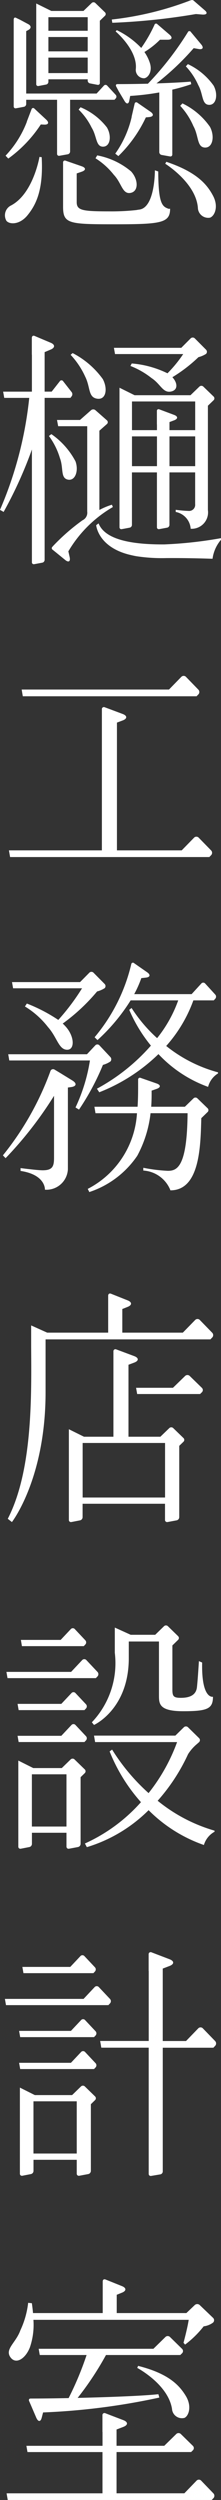 <svg xmlns="http://www.w3.org/2000/svg" viewBox="0 0 19.038 214.763"><rect x="0" y="0" width="19.038" height="214.763" fill="#333333" stroke="none"/><defs><style>.cls-1{fill:#fff}</style></defs><g id="レイヤー_2" data-name="レイヤー 2"><g id="off"><path class="cls-1" d="M3.309 7.39l.674-.129a.245.245 0 00.186-.235v-.214h3.386v.114a.247.247 0 00.187.236l.674.128a.156.156 0 00.184-.164V1.783l.441-.426a.206.206 0 000-.3L8.21.256a.225.225 0 00-.309 0l-.71.684H4.42L3.122.3v6.93a.156.156 0 00.187.16zm4.246-5.914v1.168H4.169V1.476zM4.169 3.18h3.386v1.232H4.169zm0 3.1V4.948h3.386v1.329z"/><path class="cls-1" d="M3.291 9.636l-.329-.307a.14.14 0 00-.243.052l-.158.411-.087.228-.158.411a.349.349 0 00-.007.043 8.762 8.762 0 01-1.83 2.9l.235.248a11.1 11.1 0 002.8-2.93l.3.013c.362.017.437-.177.165-.43z"/><path class="cls-1" d="M6.039 13.018V8.571h3.822l.11-.119a.225.225 0 000-.3l-.742-.8a.184.184 0 00-.275 0l-.631.684H2.257v-5.36l.153-.083c.3-.145.3-.384 0-.53L1.731 1.7l-.367-.177c-.1-.048-.184.026-.184.165v7.451a.16.16 0 00.192.165l.694-.129a.248.248 0 00.191-.235v-.369h2.66v4.647a.163.163 0 00.2.164l.722-.128a.251.251 0 00.2-.236z"/><path class="cls-1" d="M12.862 10.056c.361-.039.408-.242.105-.452l-.767-.529-.368-.254a.141.141 0 00-.234.089l-.1.43-.055.24-.1.43a.217.217 0 000 .044A8.928 8.928 0 019.93 13.2l.267.209a11.356 11.356 0 002.367-3.325z"/><path class="cls-1" d="M8.875 12.6c.634 0 .756-.938.334-1.653A5.567 5.567 0 006.94 9.215l-.166.2a5.583 5.583 0 011.118 1.544c.467.75.349 1.641.983 1.641z"/><path class="cls-1" d="M16.186 5.509l-.176.191a5.707 5.707 0 011.067 1.607c.441.776.287 1.671.926 1.7s.8-.909.4-1.649a5.67 5.67 0 00-2.217-1.849z"/><path class="cls-1" d="M16.66 10.833c.469.843.295 1.806.984 1.843s.869-.973.447-1.774a6.113 6.113 0 00-2.374-2.019l-.192.207a6.129 6.129 0 011.135 1.743z"/><path class="cls-1" d="M9.805 15.018c.68.705.73 1.69 1.445 1.553s.663-1.17.04-1.847a6.356 6.356 0 00-2.915-1.375l-.148.25a6.155 6.155 0 011.578 1.419z"/><path class="cls-1" d="M16.877 1.206l.538.043c.392.032.5-.128.236-.355L16.988.32l-.317-.275-.033-.019a.174.174 0 00-.164-.01.308.308 0 00-.074.019 27.256 27.256 0 01-6.769 1.642l.044.281a55.739 55.739 0 007.202-.752z"/><path class="cls-1" d="M13.78 3.413h.675c.363 0 .429-.2.147-.437l-.712-.611-.342-.292a.14.14 0 00-.241.062 12.225 12.225 0 01-1.14 1.984 7.329 7.329 0 00-2.106-1.529l-.1.111s1.9 1.6 1.739 3.223a.719.719 0 00.72.8c.333-.04.749-.577.476-1.356a3.567 3.567 0 00-.456-.9 6.941 6.941 0 001.34-1.055z"/><path class="cls-1" d="M16.685 4.136l.429.076c.358.064.454-.118.215-.4l-.605-.726-.29-.348a.139.139 0 00-.247.019 26.648 26.648 0 01-3.444 4.434c-.821.02-1.7.034-2.574.034h-.058c-.116 0-.159.094-.1.21l.225.42.463.772c.186.346.384.346.441 0l.075-.386a21.7 21.7 0 002.506-.3v5.133a.251.251 0 00.2.236l.722.128a.163.163 0 00.2-.164V7.7a15.374 15.374 0 001.631-.467l-.05-.223c-.523.052-1.617.112-2.946.155a22.691 22.691 0 003.207-3.029z"/><path class="cls-1" d="M3.4 13.478s-.525 3.145-2.436 4.166a.941.941 0 00-.407 1.33c.266.317 1.141.356 1.828-.5S3.75 16.375 3.59 13.5z"/><path class="cls-1" d="M14.327 13.9l-.092.167s2.634 1.627 2.811 3.773a.891.891 0 001.042.86c.39-.134.767-.933.265-1.88s-1.366-2.029-4.026-2.92z"/><path class="cls-1" d="M14.509 17.931c-.521-.185-.87-.41-.877-3.2l-.289-.1c0 .408-.065 3.223-1.352 3.375a2.468 2.468 0 00-.236.039 19.825 19.825 0 01-2.354.113c-2.327 0-2.794-.089-2.794-.8V14.9l.434-.15c.37-.128.37-.337 0-.465l-.935-.323-.448-.155a.154.154 0 00-.224.144v3.8c0 1.478.489 1.516 4.47 1.516s4.749-.114 4.749-1.34l-.087.014a.29.29 0 01-.057-.01z"/><path class="cls-1" d="M1.965 59.814h14.966l.158-.162a.293.293 0 000-.406l-1.069-1.1a.277.277 0 00-.4 0l-1.062 1.089H1.867z"/><path class="cls-1" d="M17.117 71.962a.275.275 0 00-.4 0l-1.063 1.089h-5.58V62.076l.491-.184c.41-.153.41-.405 0-.558l-1.039-.389-.5-.186a.173.173 0 00-.249.173v12.119H.77l.1.575h17.16l.158-.162a.293.293 0 000-.406z"/><path class="cls-1" d="M9.513 91.187a.28.28 0 000-.375l-.95-1.012a.239.239 0 00-.352 0l-.719.766H.709L.8 91.1h6.948a14.8 14.8 0 01-1.243 4.038l.3.183a21.2 21.2 0 002.061-3.841 2.206 2.206 0 00.647-.293z"/><path class="cls-1" d="M1.129 84.9h5.939a19.122 19.122 0 01-2.046 2.718 13.891 13.891 0 00-2.707-1.408l-.168.251a7.333 7.333 0 011.988 1.772c.788.88.923 1.947 1.654 1.947.653 0 .635-1.1-.086-1.939a3.7 3.7 0 00-.3-.311 16.33 16.33 0 002.96-2.758 2.3 2.3 0 00.652-.282.257.257 0 000-.36l-.961-.971a.25.25 0 00-.356 0l-.8.809H1.035z"/><path class="cls-1" d="M17 94.351a.236.236 0 00-.327 0l-.747.725h-2.9c.038-.536.037-1 .035-1.384l.431-.15c.367-.128.367-.337 0-.465l-.927-.323-.445-.155a.153.153 0 00-.222.144v.69c0 .542-.01 1.092-.046 1.643H8.133l.094.556H11.8a7.833 7.833 0 01-4.242 6.5l.137.272a8.032 8.032 0 004.132-3.121 10.09 10.09 0 001.142-3.653h3.19c-.039 4.617-.9 4.951-1.7 4.951a13.937 13.937 0 01-2.113-.263v.239a2.688 2.688 0 012.337 1.7c2.548 0 2.592-3.834 2.658-6.2l.546-.53a.221.221 0 000-.318z"/><path class="cls-1" d="M6.232 92.819L5.2 92.185l-.5-.3a.275.275 0 00-.092-.035h-.014a.231.231 0 00-.244.15 25.177 25.177 0 01-4.1 7.252l.231.242a32.429 32.429 0 004.174-5.36v5.31c0 .738-.113 1.092-.984 1.091-.448 0-1.9-.19-1.9-.19v.244c2.184.33 2.1 1.613 2.1 1.613a1.851 1.851 0 001.977-1.752v-7.026l.275-.037c.469-.062.517-.318.109-.568z"/><path class="cls-1" d="M16.657 85.938h1.758l.13-.142a.268.268 0 000-.354l-.875-.956a.217.217 0 00-.324 0l-.839.916h-4.946a9.54 9.54 0 00.613-1.376l.4-.044c.362-.039.409-.244.105-.456l-.768-.534-.368-.257a.141.141 0 00-.234.089 15.142 15.142 0 01-3.159 6.281l.248.245a16.232 16.232 0 002.855-3.412h4.1a11.209 11.209 0 01-1.819 3.245 12.788 12.788 0 01-2.2-2.592l-.2.16A12.822 12.822 0 0013 89.825a16.737 16.737 0 01-4.65 3.7l.2.308a15.324 15.324 0 005.1-3.28 10.951 10.951 0 004.276 2.816 1.907 1.907 0 01.856-1.156v-.093a12.2 12.2 0 01-4.465-2.265 11.988 11.988 0 002.34-3.917z"/><path class="cls-1" d="M16.34 118.2a.283.283 0 00-.39 0l-1.05 1.019h-3.177l.094.536h5.419l.156-.152a.263.263 0 000-.378z"/><path class="cls-1" d="M14.919 122.678a.241.241 0 00-.33 0l-.773.745h-2.748v-6.183l.491-.184c.411-.153.411-.405 0-.559l-1.039-.388-.5-.186a.172.172 0 00-.249.173v7.327H7.233l-1.3-.644v7.785a.177.177 0 00.211.188l.761-.147a.282.282 0 00.21-.27v-1.154h7.1v1.383a.181.181 0 00.218.188l.79-.147a.284.284 0 00.218-.27v-6.13l.364-.351a.219.219 0 000-.318zm-7.8 5.967v-4.686h7.1v4.686z"/><path class="cls-1" d="M17.213 113.394a.277.277 0 00-.4 0l-1.062 1.088h-5.215v-2.03l.461-.184c.386-.153.386-.405 0-.558l-.976-.389-.468-.186c-.129-.051-.234.027-.234.173v3.174H4.063l-1.379-.621v1.783c.026 4.256.137 10.672-2.014 14.829l.356.281s2.9-3.72 2.9-11.158v-4.536h14.198l.158-.162a.293.293 0 000-.406z"/><path class="cls-1" d="M5.385 149.651h1.888l.135-.143a.265.265 0 000-.358l-.91-.967a.23.23 0 00-.337 0l-.878.933h-3.77l.094.535z"/><path class="cls-1" d="M6.161 145.441l-.878.932h-3.77l.094.536h5.666l.135-.143a.265.265 0 000-.358l-.91-.967a.228.228 0 00-.337 0z"/><path class="cls-1" d="M1.889 141.413h5.328l.135-.143a.265.265 0 000-.358l-.911-.967a.23.23 0 00-.337 0l-.878.932H1.8z"/><path class="cls-1" d="M6.263 144.161h1.995l.143-.152a.28.28 0 000-.378l-.963-1.022a.242.242 0 00-.356 0l-.956 1.016H.554l.094.536h5.615z"/><path class="cls-1" d="M7.3 152l-.883-.858a.237.237 0 00-.327 0l-.767.745H2.865l-1.287-.644v7.385a.175.175 0 00.209.188l.755-.147a.28.28 0 00.208-.269v-.955h2.977v1.183a.18.18 0 00.217.188l.782-.147a.282.282 0 00.217-.269v-5.73l.361-.351A.221.221 0 007.3 152zm-4.554 4.91v-4.487h2.981v4.487z"/><path class="cls-1" d="M7.914 147.954l.185.229s2.995-1.345 2.995-5.742v-1.427h2.6v4.618c0 .738.008 1.371 2.092 1.371s2.559-.211 2.559-1.242c0 0-1 .246-.931-2.938l-.279-.122s-.092 1.548-.169 2.239-.639.914-1.389.914c-.651 0-.727-.152-.727-.738v-3.764l.492-.479a.22.22 0 000-.317l-.882-.859a.237.237 0 00-.327 0l-.763.741h-2.112l-1.368-.621v2.166a7.365 7.365 0 01-1.976 5.971z"/><path class="cls-1" d="M16.2 150.693a3.734 3.734 0 01.764-.87l.184-.162a.24.24 0 000-.346l-.954-.935a.254.254 0 00-.354 0l-.734.719H8.1l.094.556h7.062a15.582 15.582 0 01-2.457 4.383 17.26 17.26 0 01-3.142-3.738l-.214.157a14.766 14.766 0 002.7 4.359 14.36 14.36 0 01-4.828 3.55l.167.315a12.773 12.773 0 005.319-3.178 12.551 12.551 0 004.763 2.993 1.92 1.92 0 01.917-1.139v-.094a13.826 13.826 0 01-4.9-2.568 16.166 16.166 0 002.619-4.002z"/><path class="cls-1" d="M17.473 174.246a.272.272 0 00-.393 0l-1.054 1.089h-2.007v-6.223l.586-.224c.415-.159.415-.42 0-.579l-1.049-.4-.5-.192a.175.175 0 00-.251.179v1.404a.22.22 0 00.007.037v5.994H8.628l.1.576h4.082v10.848a.173.173 0 00.216.167l.779-.13a.26.26 0 00.216-.24v-10.641h4.358l.157-.163a.3.3 0 000-.406z"/><path class="cls-1" d="M7.326 176.275a.23.23 0 00-.337 0l-.878.932H1.645l.094.536H8.1l.135-.143a.265.265 0 000-.358z"/><path class="cls-1" d="M7.326 173.533a.228.228 0 00-.337 0l-.878.932H1.645l.094.536H8.1l.135-.143a.266.266 0 000-.359z"/><path class="cls-1" d="M2.021 169.505h6.024l.135-.143a.265.265 0 000-.358l-.911-.967a.228.228 0 00-.337 0l-.878.932H1.927z"/><path class="cls-1" d="M7.335 172.252h2l.142-.151a.28.28 0 000-.378l-.966-1.023a.242.242 0 00-.356 0l-.955 1.017H.423l.094.535z"/><path class="cls-1" d="M7.306 179.235a.237.237 0 00-.327 0l-.767.745H3l-1.286-.643v7.385a.175.175 0 00.208.188l.755-.147a.281.281 0 00.209-.27v-.954h3.725v1.183a.18.18 0 00.217.188l.783-.147a.284.284 0 00.217-.27v-5.73l.361-.351a.221.221 0 000-.318zM2.883 185v-4.486h3.728V185z"/><path class="cls-1" d="M2.579 201.639a5.96 5.96 0 00.3-2.353h13.377c-.116.756-.447 1.971-.447 1.971l.136.157a8.523 8.523 0 001.6-1.569 1.714 1.714 0 00.809-.322.279.279 0 000-.406l-1.15-1.1a.312.312 0 00-.426 0l-.723.689h-6v-1.571l.457-.184c.383-.153.383-.405 0-.558l-.968-.389-.464-.186c-.127-.051-.232.027-.232.173v2.715H2.843a13.169 13.169 0 00-.1-.848l-.317-.033a7.532 7.532 0 01-.672 2.365c-.383 1.065-1.337 1.6-.869 2.291s1.315.15 1.694-.842z"/><path class="cls-1" d="M15.89 207.71c.364-.166.664-.994.108-1.9s-1.471-1.906-4.1-2.568l-.075.175s2.658 1.4 2.995 3.52a.858.858 0 001.072.773z"/><path class="cls-1" d="M18.389 214.2l-1.061-1.1a.272.272 0 00-.393 0l-1.053 1.088H10.04v-3.544h6.422l.155-.151a.266.266 0 000-.379l-1.043-1.021a.279.279 0 00-.387 0l-1.037 1.015h-4.11v-1.4l.586-.225c.415-.159.415-.42 0-.579l-1.05-.4-.5-.193a.175.175 0 00-.251.179v1.41a.22.22 0 00.007.037v1.173H2.274l.094.536h6.461v3.544H.568l.1.576h17.564l.157-.162a.3.3 0 000-.404z"/><path class="cls-1" d="M2.635 206.047c-.123 0-.18.1-.125.222l.2.459.411.957c.163.378.375.385.471.014l.119-.457a57.888 57.888 0 0010.014-1.278l-.082-.29c-1.135.134-4.1.253-6.955.319a26.169 26.169 0 002.441-3.684h6.4l.155-.151a.264.264 0 000-.378l-1.044-1.022a.278.278 0 00-.386 0l-1.038 1.016H3.332l.094.535H7.46a27.022 27.022 0 01-1.548 3.7c-1.191.024-2.334.038-3.277.038z"/><path class="cls-1" d="M4.527 34.179h1.539l.109-.14a.3.3 0 000-.35l-.741-.946a.167.167 0 00-.275 0l-.706.9h-.609v-3.392l.53-.225c.376-.159.376-.42 0-.579l-.949-.4-.456-.193c-.125-.053-.227.028-.227.179v1.411a.232.232 0 00.007.038v3.163H.271l.095.536h2.153A32.673 32.673 0 010 43.8l.312.178a36.1 36.1 0 002.437-5.365V48.3a.161.161 0 00.195.167l.705-.131a.252.252 0 00.195-.239V34.179z"/><path class="cls-1" d="M7.341 32.359c.458.915.239 1.766 1.021 1.89s.933-.86.495-1.681a7.353 7.353 0 00-2.6-2.236l-.173.149a6.89 6.89 0 011.257 1.878z"/><path class="cls-1" d="M5.838 41.2c.646.142.956-.761.666-1.565a6.593 6.593 0 00-2.079-2.341l-.21.161a6.107 6.107 0 01.945 1.893c.328.852.031 1.708.678 1.852z"/><path class="cls-1" d="M17.183 33.206l-.774.746h-4.815l-1.3-.644v11.985a.158.158 0 00.191.164l.69-.129a.246.246 0 00.191-.235v-4.511h2.153v4.711a.159.159 0 00.192.164l.694-.129a.247.247 0 00.192-.235v-4.511h2.215v2.733a.524.524 0 01-.563.578 10.325 10.325 0 01-1.112-.1v.187a1.586 1.586 0 011.29 1.444 1.41 1.41 0 001.482-1.609v-8.96l.491-.473a.218.218 0 000-.317l-.89-.859a.241.241 0 00-.327 0zM14.6 36.258l.4-.15c.341-.128.341-.337 0-.465l-.864-.323-.414-.155a.144.144 0 00-.207.144v1.133a.191.191 0 00.006.033v.477h-2.152v-2.464h5.446v2.464H14.6zm-3.231 3.789v-2.559h2.153v2.559zm3.231 0v-2.559h2.215v2.559z"/><path class="cls-1" d="M9.909 30.416h5.874a11.013 11.013 0 01-1.356 1.653 8.574 8.574 0 00-3.075-.845l-.117.213a7.06 7.06 0 011.814 1.037c.8.523.982 1.318 1.7 1.157.6-.135.552-.737.1-1.226a12.9 12.9 0 002.245-1.722 2.286 2.286 0 00.656-.282.254.254 0 000-.359l-.968-.972a.254.254 0 00-.359 0l-.807.81H9.814z"/><path class="cls-1" d="M9.722 43.558l-.081-.2a6.026 6.026 0 00-1.08.451V37l.647-.57a.21.21 0 000-.323l-.991-.872a.287.287 0 00-.368 0l-.958.843h-1.98l.1.536h2.503v7.336a.716.716 0 01-.405.745L7.1 44.7a17.573 17.573 0 00-2.567 2.248l.008.005-.008.006a.156.156 0 000 .265l.353.285.737.6c.291.236.461.121.376-.255l-.111-.491a10.639 10.639 0 013.834-3.805z"/><path class="cls-1" d="M14.16 46.768c-4.014.028-5.293-.866-5.669-1.807l-.205.155s.124 1.6 2.316 2.374c.026.01.053.018.079.027.128.043.263.082.4.119l.178.043c.15.035.3.068.471.1a14.565 14.565 0 002.587.163c2.062-.014 3.991.06 3.991.06a3.164 3.164 0 01.727-1.631v-.14a35.666 35.666 0 01-4.875.537z"/></g></g></svg>